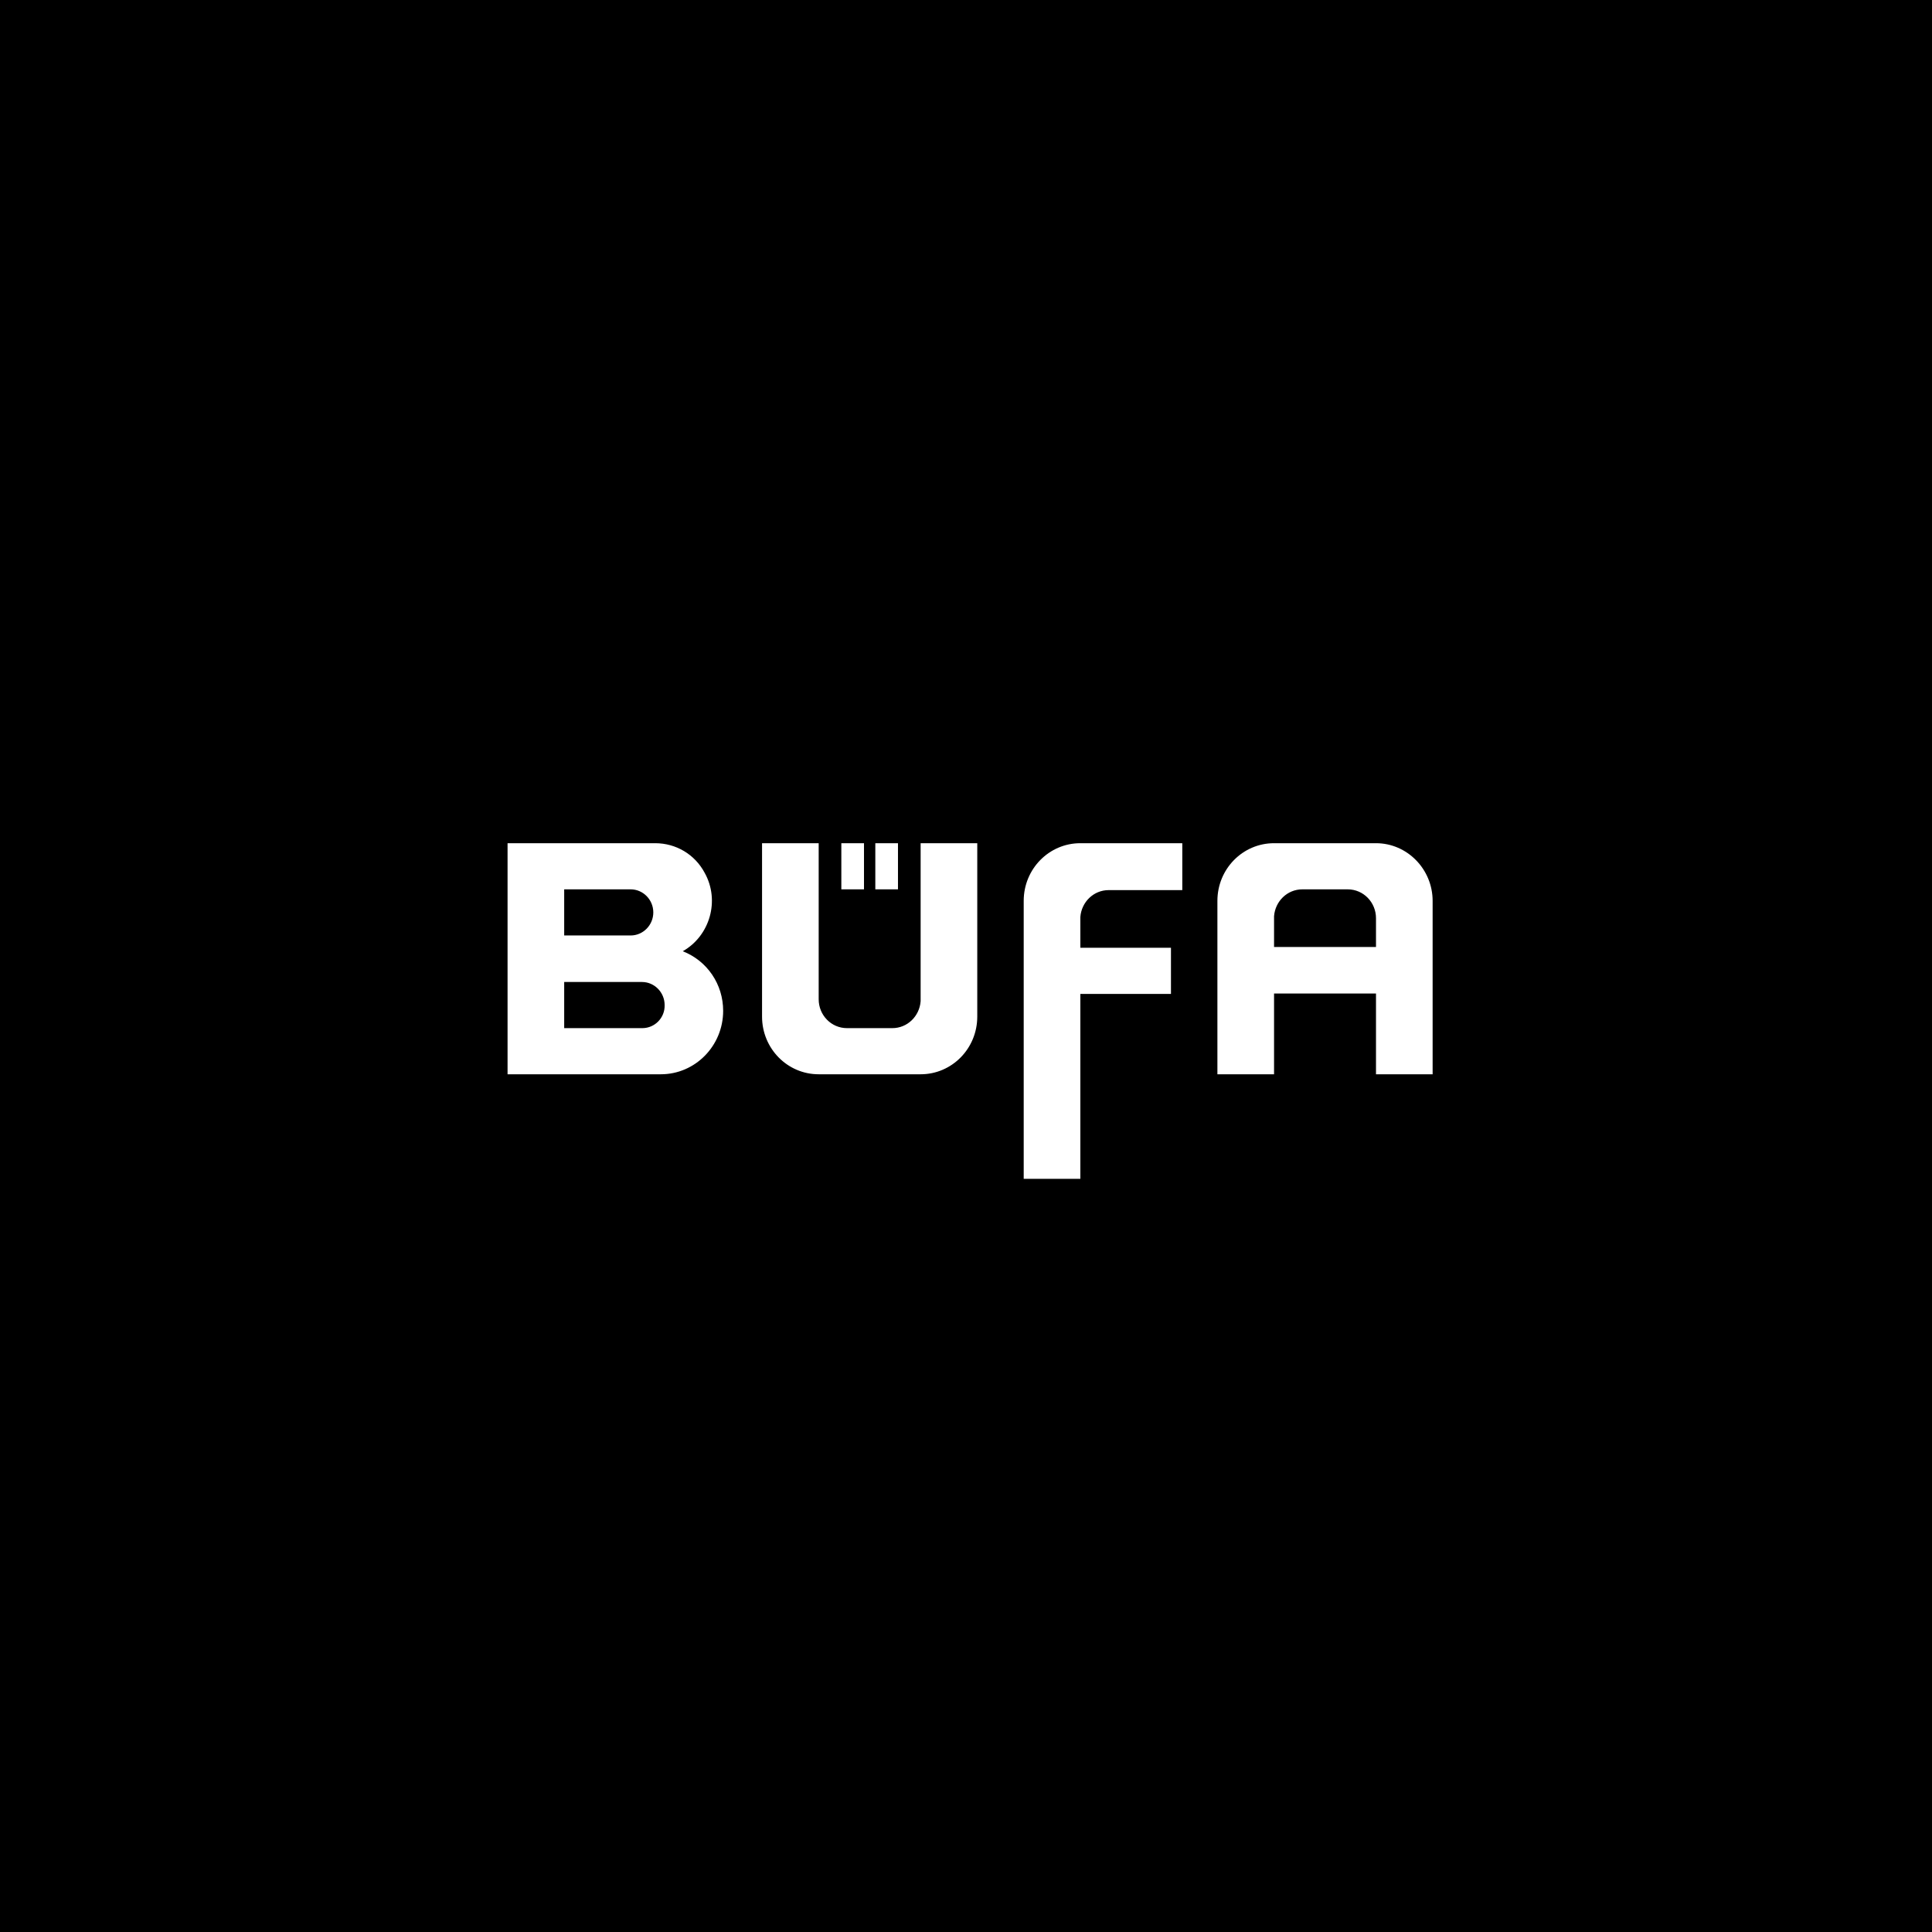 <svg width="236" height="236" viewBox="0 0 236 236" fill="none" xmlns="http://www.w3.org/2000/svg">
<rect width="236" height="236" fill="black"/>
<g clip-path="url(#clip0_53_2874)">
<path d="M102.772 103H105.54V108.636H102.772V103ZM106.923 103H109.691V108.636H106.923V103Z" fill="white"/>
<path d="M112.458 122.302C112.32 124.134 110.844 125.59 108.999 125.59H103.464C101.527 125.59 100.005 123.993 100.005 122.068V103H93.087V124.181C93.087 128.079 96.177 131.226 100.005 131.226H112.458C116.286 131.226 119.376 128.079 119.376 124.181V103H112.458V122.302ZM125.049 110.045V144H131.968V121.41H143.037V115.774H131.968V112.017C132.106 110.186 133.582 108.73 135.427 108.73H144.421V103H131.968C128.14 103 125.049 106.147 125.049 110.045ZM168.082 103H155.629C151.8 103 148.71 106.147 148.71 110.045V131.226H155.629V121.363H168.082V131.226H175V110.045C175 106.194 171.91 103 168.082 103ZM168.082 112.158V115.68H155.629V111.923C155.767 110.092 157.243 108.636 159.088 108.636H164.622C166.56 108.636 168.082 110.233 168.082 112.158ZM83.401 116.197C86.722 114.318 87.967 109.998 86.076 106.616C84.877 104.362 82.571 103 80.034 103H62V131.226H80.726C84.923 131.226 88.336 127.75 88.336 123.477C88.336 120.236 86.399 117.371 83.401 116.197ZM68.918 108.636H77.036C78.558 108.636 79.803 109.904 79.803 111.454C79.803 113.003 78.558 114.271 77.036 114.271H68.918V108.636ZM78.466 125.59H68.918V119.954H78.42C79.942 119.954 81.187 121.222 81.187 122.772C81.233 124.322 79.988 125.59 78.466 125.59Z" fill="white"/>
</g>
<defs>
<clipPath id="clip0_53_2874">
<rect width="113" height="41" fill="white" transform="translate(62 103)"/>
</clipPath>
</defs>
</svg>
